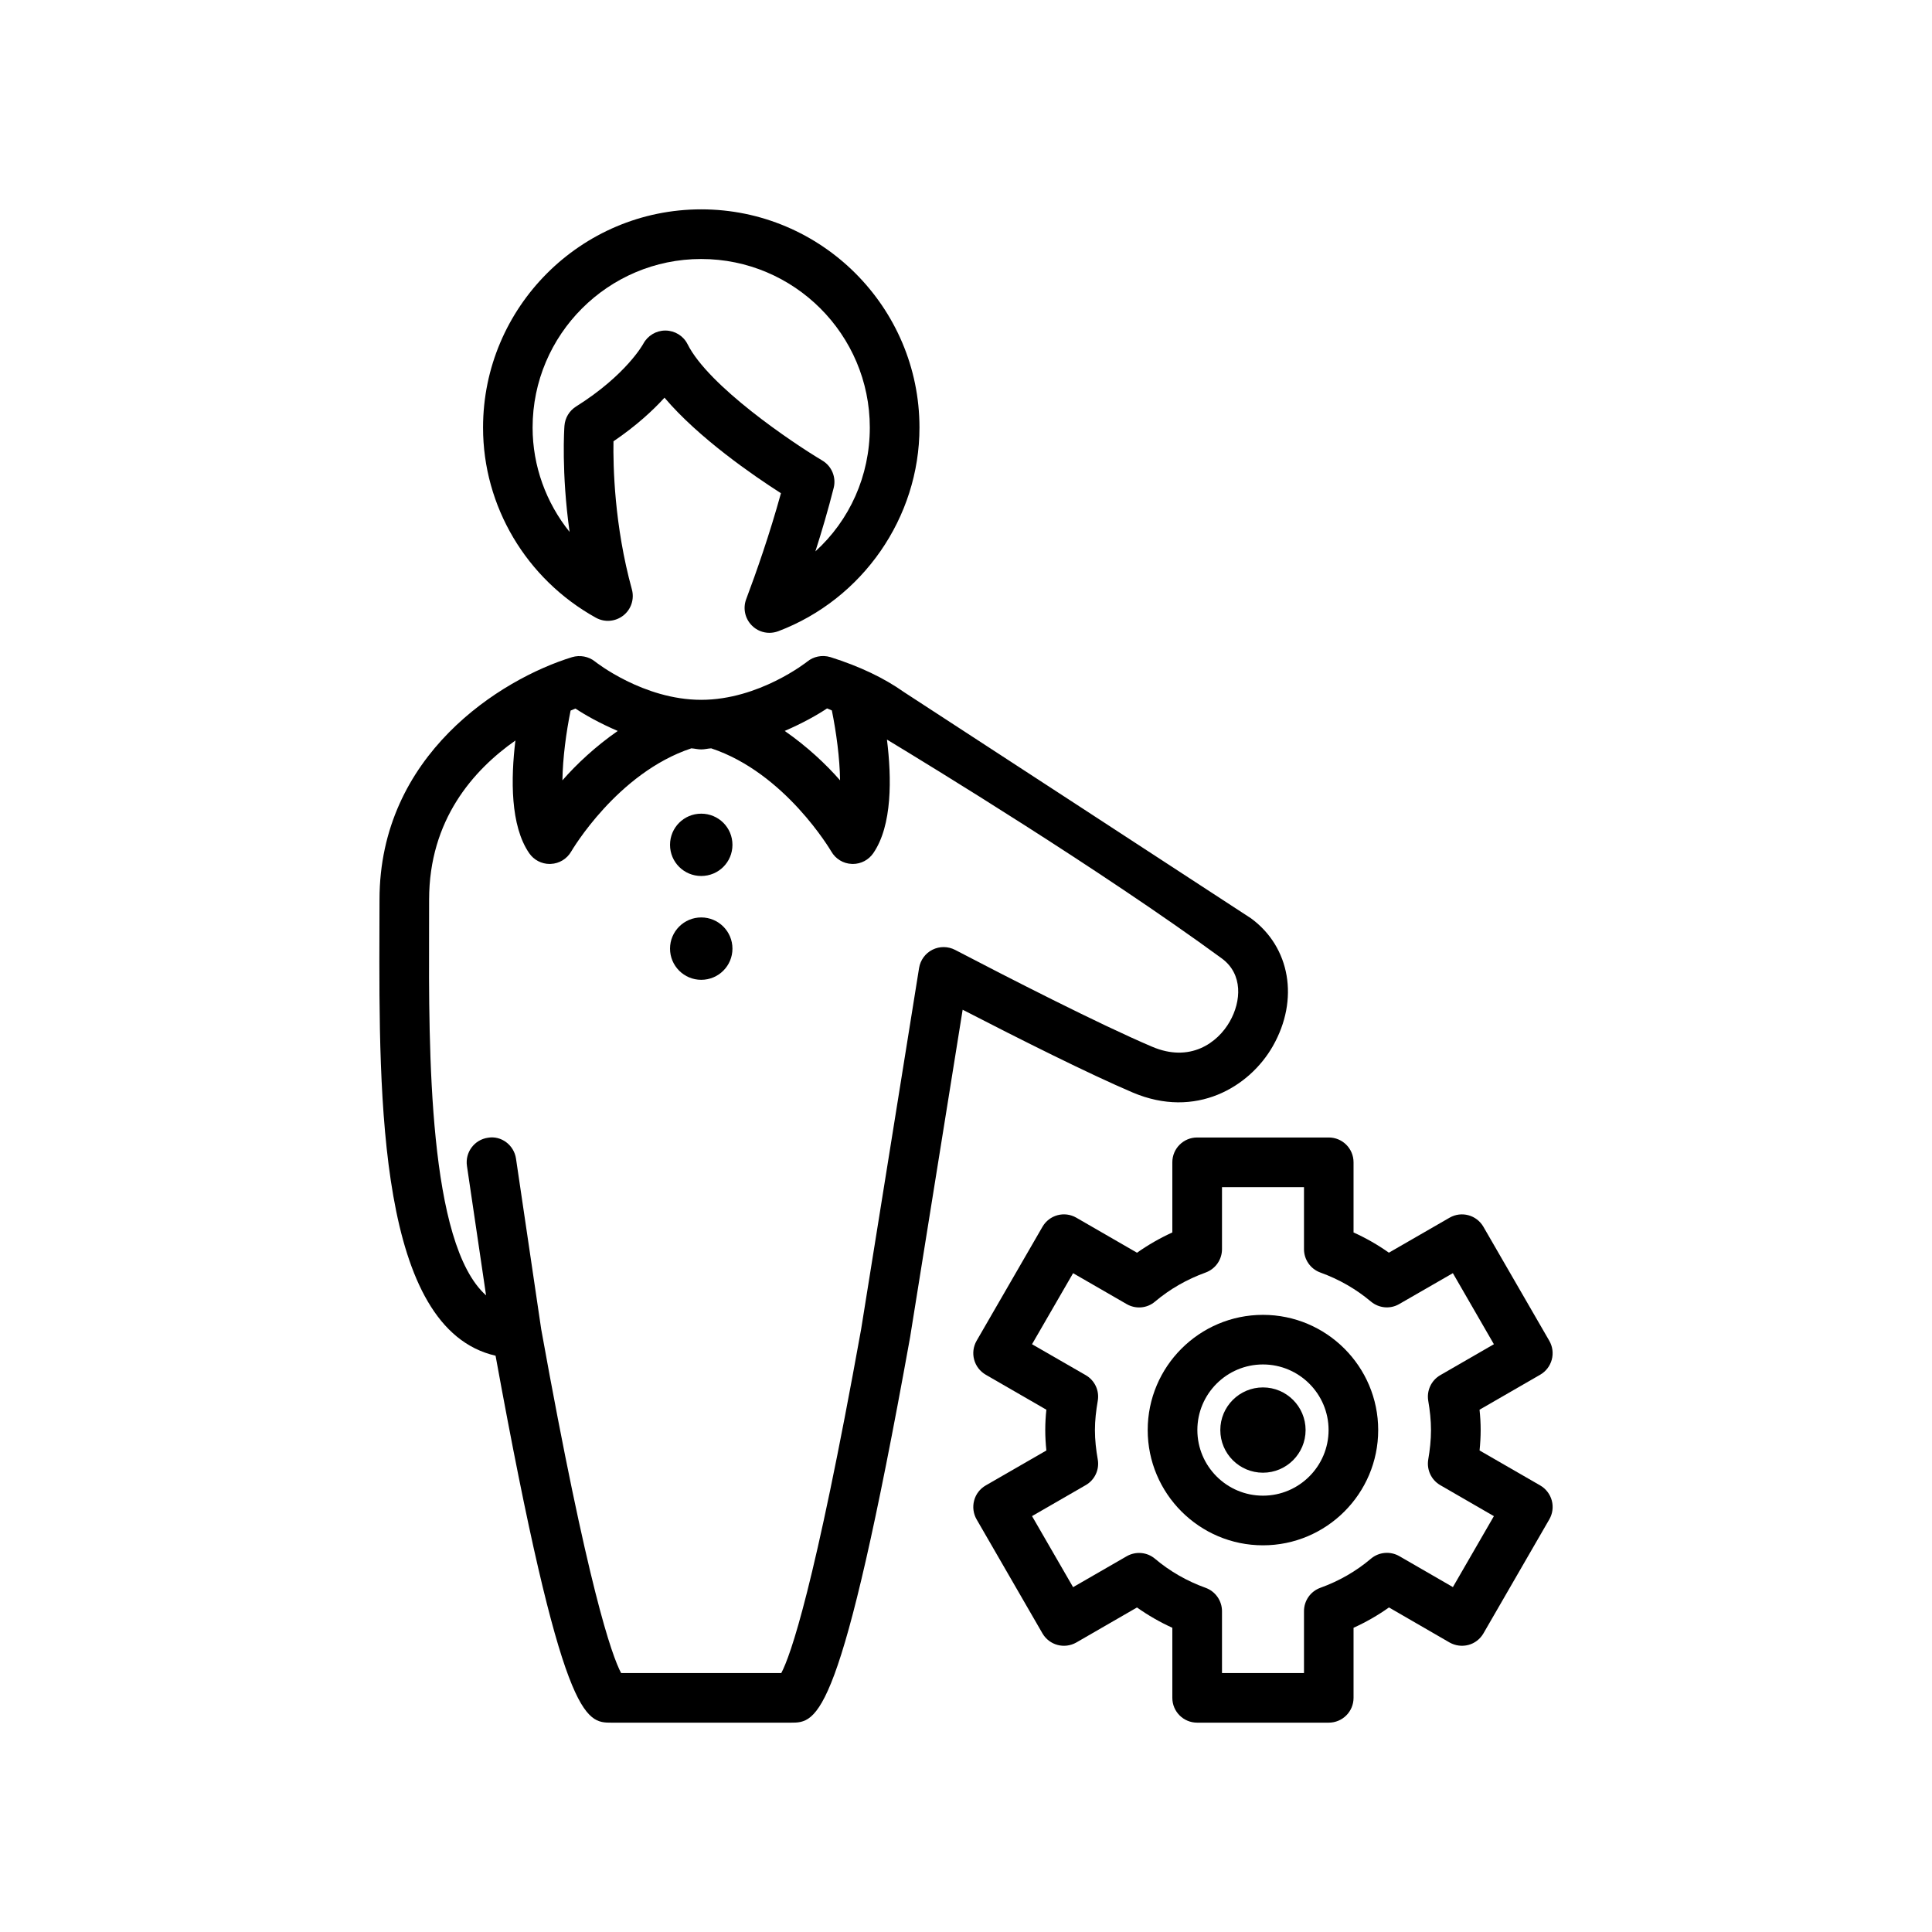 <?xml version="1.0" encoding="UTF-8"?>
<!-- Uploaded to: ICON Repo, www.iconrepo.com, Generator: ICON Repo Mixer Tools -->
<svg fill="#000000" width="800px" height="800px" version="1.1" viewBox="144 144 512 512" xmlns="http://www.w3.org/2000/svg">
 <g>
  <path d="m478.7 492.45c-16.848 0-30.547 13.699-30.547 30.527 0 16.836 13.699 30.547 30.547 30.547 16.836 0 30.535-13.707 30.535-30.547 0-16.836-13.699-30.527-30.535-30.527zm0 47.918c-9.594 0-17.387-7.805-17.387-17.398 0-9.582 7.793-17.375 17.387-17.375 9.574 0 17.387 7.793 17.387 17.375 0 9.594-7.816 17.398-17.387 17.398z"/>
  <path d="m552.18 537.66-16.078-9.27c0.176-1.773 0.289-3.582 0.289-5.41 0-1.82-0.105-3.613-0.297-5.391l16.086-9.281c1.508-0.875 2.609-2.312 3.059-3.996s0.215-3.473-0.66-4.988l-17.457-30.207c-1.809-3.141-5.812-4.231-8.973-2.414l-16.078 9.27c-2.934-2.074-6.062-3.871-9.367-5.359v-18.594c0-3.633-2.934-6.574-6.574-6.574h-34.875c-3.633 0-6.574 2.941-6.574 6.574v18.594c-3.305 1.508-6.434 3.305-9.355 5.371l-16.078-9.281c-3.148-1.82-7.152-0.754-8.984 2.414l-17.457 30.207c-0.867 1.516-1.102 3.305-0.648 4.988 0.453 1.691 1.559 3.117 3.066 3.996l16.078 9.281c-0.195 1.773-0.297 3.57-0.297 5.391 0 1.762 0.102 3.551 0.297 5.41l-16.078 9.27c-1.516 0.875-2.621 2.301-3.066 3.996-0.453 1.684-0.215 3.481 0.648 4.988l17.457 30.219c1.828 3.141 5.812 4.211 8.973 2.414l16.078-9.281c2.934 2.074 6.062 3.879 9.367 5.379v18.57c0 3.641 2.941 6.574 6.574 6.574h34.875c3.641 0 6.574-2.934 6.574-6.574v-18.566c3.316-1.508 6.453-3.305 9.387-5.391l16.062 9.289c1.516 0.855 3.305 1.094 4.988 0.648 1.684-0.441 3.117-1.559 3.984-3.059l17.457-30.219c0.875-1.508 1.113-3.305 0.66-4.988-0.453-1.68-1.559-3.125-3.062-4zm-23.148 26.934-14.188-8.195c-2.394-1.375-5.41-1.125-7.535 0.672-3.914 3.324-8.445 5.926-13.41 7.715-2.602 0.945-4.328 3.414-4.328 6.184v16.414h-21.73v-16.402c0-2.766-1.742-5.246-4.336-6.191-4.977-1.789-9.488-4.387-13.402-7.691-2.098-1.789-5.117-2.055-7.516-0.68l-14.207 8.195-10.883-18.832 14.227-8.207c2.402-1.375 3.68-4.109 3.188-6.836-0.441-2.508-0.746-5.09-0.746-7.742 0-2.625 0.309-5.195 0.746-7.734 0.484-2.727-0.785-5.453-3.188-6.836l-14.227-8.195 10.883-18.824 14.207 8.195c2.402 1.387 5.422 1.125 7.516-0.68 3.906-3.293 8.414-5.883 13.402-7.691 2.602-0.953 4.336-3.414 4.336-6.191v-16.434h21.73v16.434c0 2.777 1.734 5.254 4.336 6.191 4.949 1.789 9.457 4.379 13.391 7.684 2.125 1.785 5.129 2.066 7.508 0.672l14.219-8.188 10.871 18.832-14.199 8.195c-2.383 1.375-3.652 4.074-3.199 6.781 0.434 2.551 0.73 5.141 0.73 7.793 0 2.676-0.297 5.254-0.73 7.793-0.453 2.715 0.816 5.422 3.199 6.793l14.199 8.207z"/>
  <path d="m478.7 511.68c-6.246 0-11.305 5.066-11.305 11.297 0 6.246 5.059 11.305 11.305 11.305 6.227 0 11.297-5.059 11.297-11.305-0.004-6.231-5.07-11.297-11.297-11.297z"/>
  <path d="m481.34 421.19c6.988-12.281 4.606-26.184-5.805-33.82-0.785-0.559-91.926-59.93-91.926-59.93-5.391-3.809-11.77-6.836-19.512-9.289-1.152-0.344-2.273-0.383-3.356-0.156-0.992 0.207-1.961 0.641-2.805 1.328-0.125 0.102-12.781 10.137-28.113 10.137-15.34 0-27.996-10.035-28.121-10.137-1.691-1.367-4.016-1.797-6.109-1.168-18.953 5.836-51.02 25.926-51.02 64.258l-0.02 7.824c-0.125 45.066-0.309 105.91 30.777 113.04 17.707 97.254 23.773 97.246 30.758 97.246h47.457c7.094 0 13.234 0 31.633-102.1l13.934-86.836c15.359 7.918 33.418 16.973 45.066 21.938 16.695 7.102 30.965-1.426 37.16-12.328zm-118.16-89.457c0.453 0.156 0.828 0.363 1.27 0.539 1.16 5.719 2.098 12.566 2.176 18.52-3.758-4.293-8.746-8.973-14.672-13.09 4.793-2.059 8.789-4.324 11.227-5.969zm-55.473 5.977c-5.926 4.121-10.914 8.797-14.66 13.09 0.082-5.945 1.004-12.781 2.168-18.488 0.402-0.168 0.938-0.402 1.289-0.539 2.441 1.637 6.426 3.898 11.203 5.938zm89.395 58.016c-1.859-0.961-4.098-0.992-5.992-0.039-1.891 0.945-3.199 2.746-3.543 4.832l-15.352 95.695c-12.398 68.789-18.738 86.574-21.164 91.16h-42.449c-2.438-4.586-8.785-22.359-21.176-91.109l-6.68-45.207c-0.527-3.594-3.894-6.172-7.457-5.543-3.594 0.527-6.07 3.871-5.543 7.465l5.066 34.305c-15.32-13.66-15.203-64.719-15.105-97.023l0.012-7.856c0-21.164 11.758-34.359 22.867-42.164-1.219 10.117-1.375 22.566 3.664 29.875 1.238 1.789 3.254 2.84 5.422 2.84 0.09 0 0.188 0 0.277-0.012 2.254-0.082 4.309-1.34 5.43-3.293 0.125-0.207 12.184-20.824 31.832-27.336 0.898 0.051 1.691 0.289 2.621 0.289 0.926 0 1.734-0.238 2.637-0.289 19.637 6.504 31.703 27.129 31.832 27.336 1.125 1.961 3.18 3.219 5.43 3.293 0.09 0.012 0.188 0.012 0.277 0.012 2.156 0 4.18-1.055 5.41-2.84 5.078-7.371 4.891-19.957 3.633-30.121 11.234 6.793 56.383 34.328 88.727 57.988 5.68 4.16 5.164 11.395 2.137 16.707-3.254 5.75-10.578 10.965-20.566 6.711-14.117-5.992-38.781-18.648-52.246-25.676z"/>
  <path d="m301.93 307.71c2.324 1.281 5.152 1.043 7.25-0.59 2.086-1.633 2.973-4.359 2.281-6.906-4.684-17.043-4.988-32.746-4.883-39.262 6.09-4.141 10.469-8.207 13.523-11.562 9.035 10.664 23.539 20.637 30.859 25.316-2.973 10.809-6.566 21.059-9.219 28.102-0.898 2.418-0.309 5.144 1.527 6.969 1.238 1.258 2.922 1.93 4.637 1.93 0.785 0 1.566-0.145 2.332-0.422 22.375-8.465 37.434-30.148 37.434-53.973 0-31.883-25.957-57.832-57.836-57.832-31.891 0-57.82 25.945-57.82 57.832-0.008 20.848 11.441 40.152 29.914 50.398zm27.895-95.074c24.641 0 44.684 20.035 44.684 44.672 0 12.832-5.359 24.582-14.426 32.816 1.703-5.316 3.387-11.039 4.852-16.828 0.711-2.805-0.516-5.769-3.012-7.25-8.039-4.801-30.148-19.711-35.719-30.848-1.102-2.195-3.356-3.57-5.805-3.602h-0.102c-2.418 0-4.664 1.359-5.812 3.492-0.039 0.09-4.535 8.305-17.84 16.652-1.773 1.125-2.902 3.004-3.059 5.09-0.051 0.66-0.848 12.309 1.359 28.133-6.238-7.766-9.801-17.477-9.801-27.648-0.004-24.648 20.043-44.68 44.68-44.68z"/>
  <path d="m329.83 359.63c-4.566 0-8.266 3.68-8.266 8.258 0 4.586 3.699 8.258 8.266 8.258 4.586 0 8.277-3.672 8.277-8.258 0-4.574-3.691-8.258-8.277-8.258z"/>
  <path d="m329.83 387.13c-4.566 0-8.266 3.707-8.266 8.266 0 4.566 3.699 8.266 8.266 8.266 4.586 0 8.277-3.699 8.277-8.266 0-4.555-3.691-8.266-8.277-8.266z"/>
 </g>
</svg>